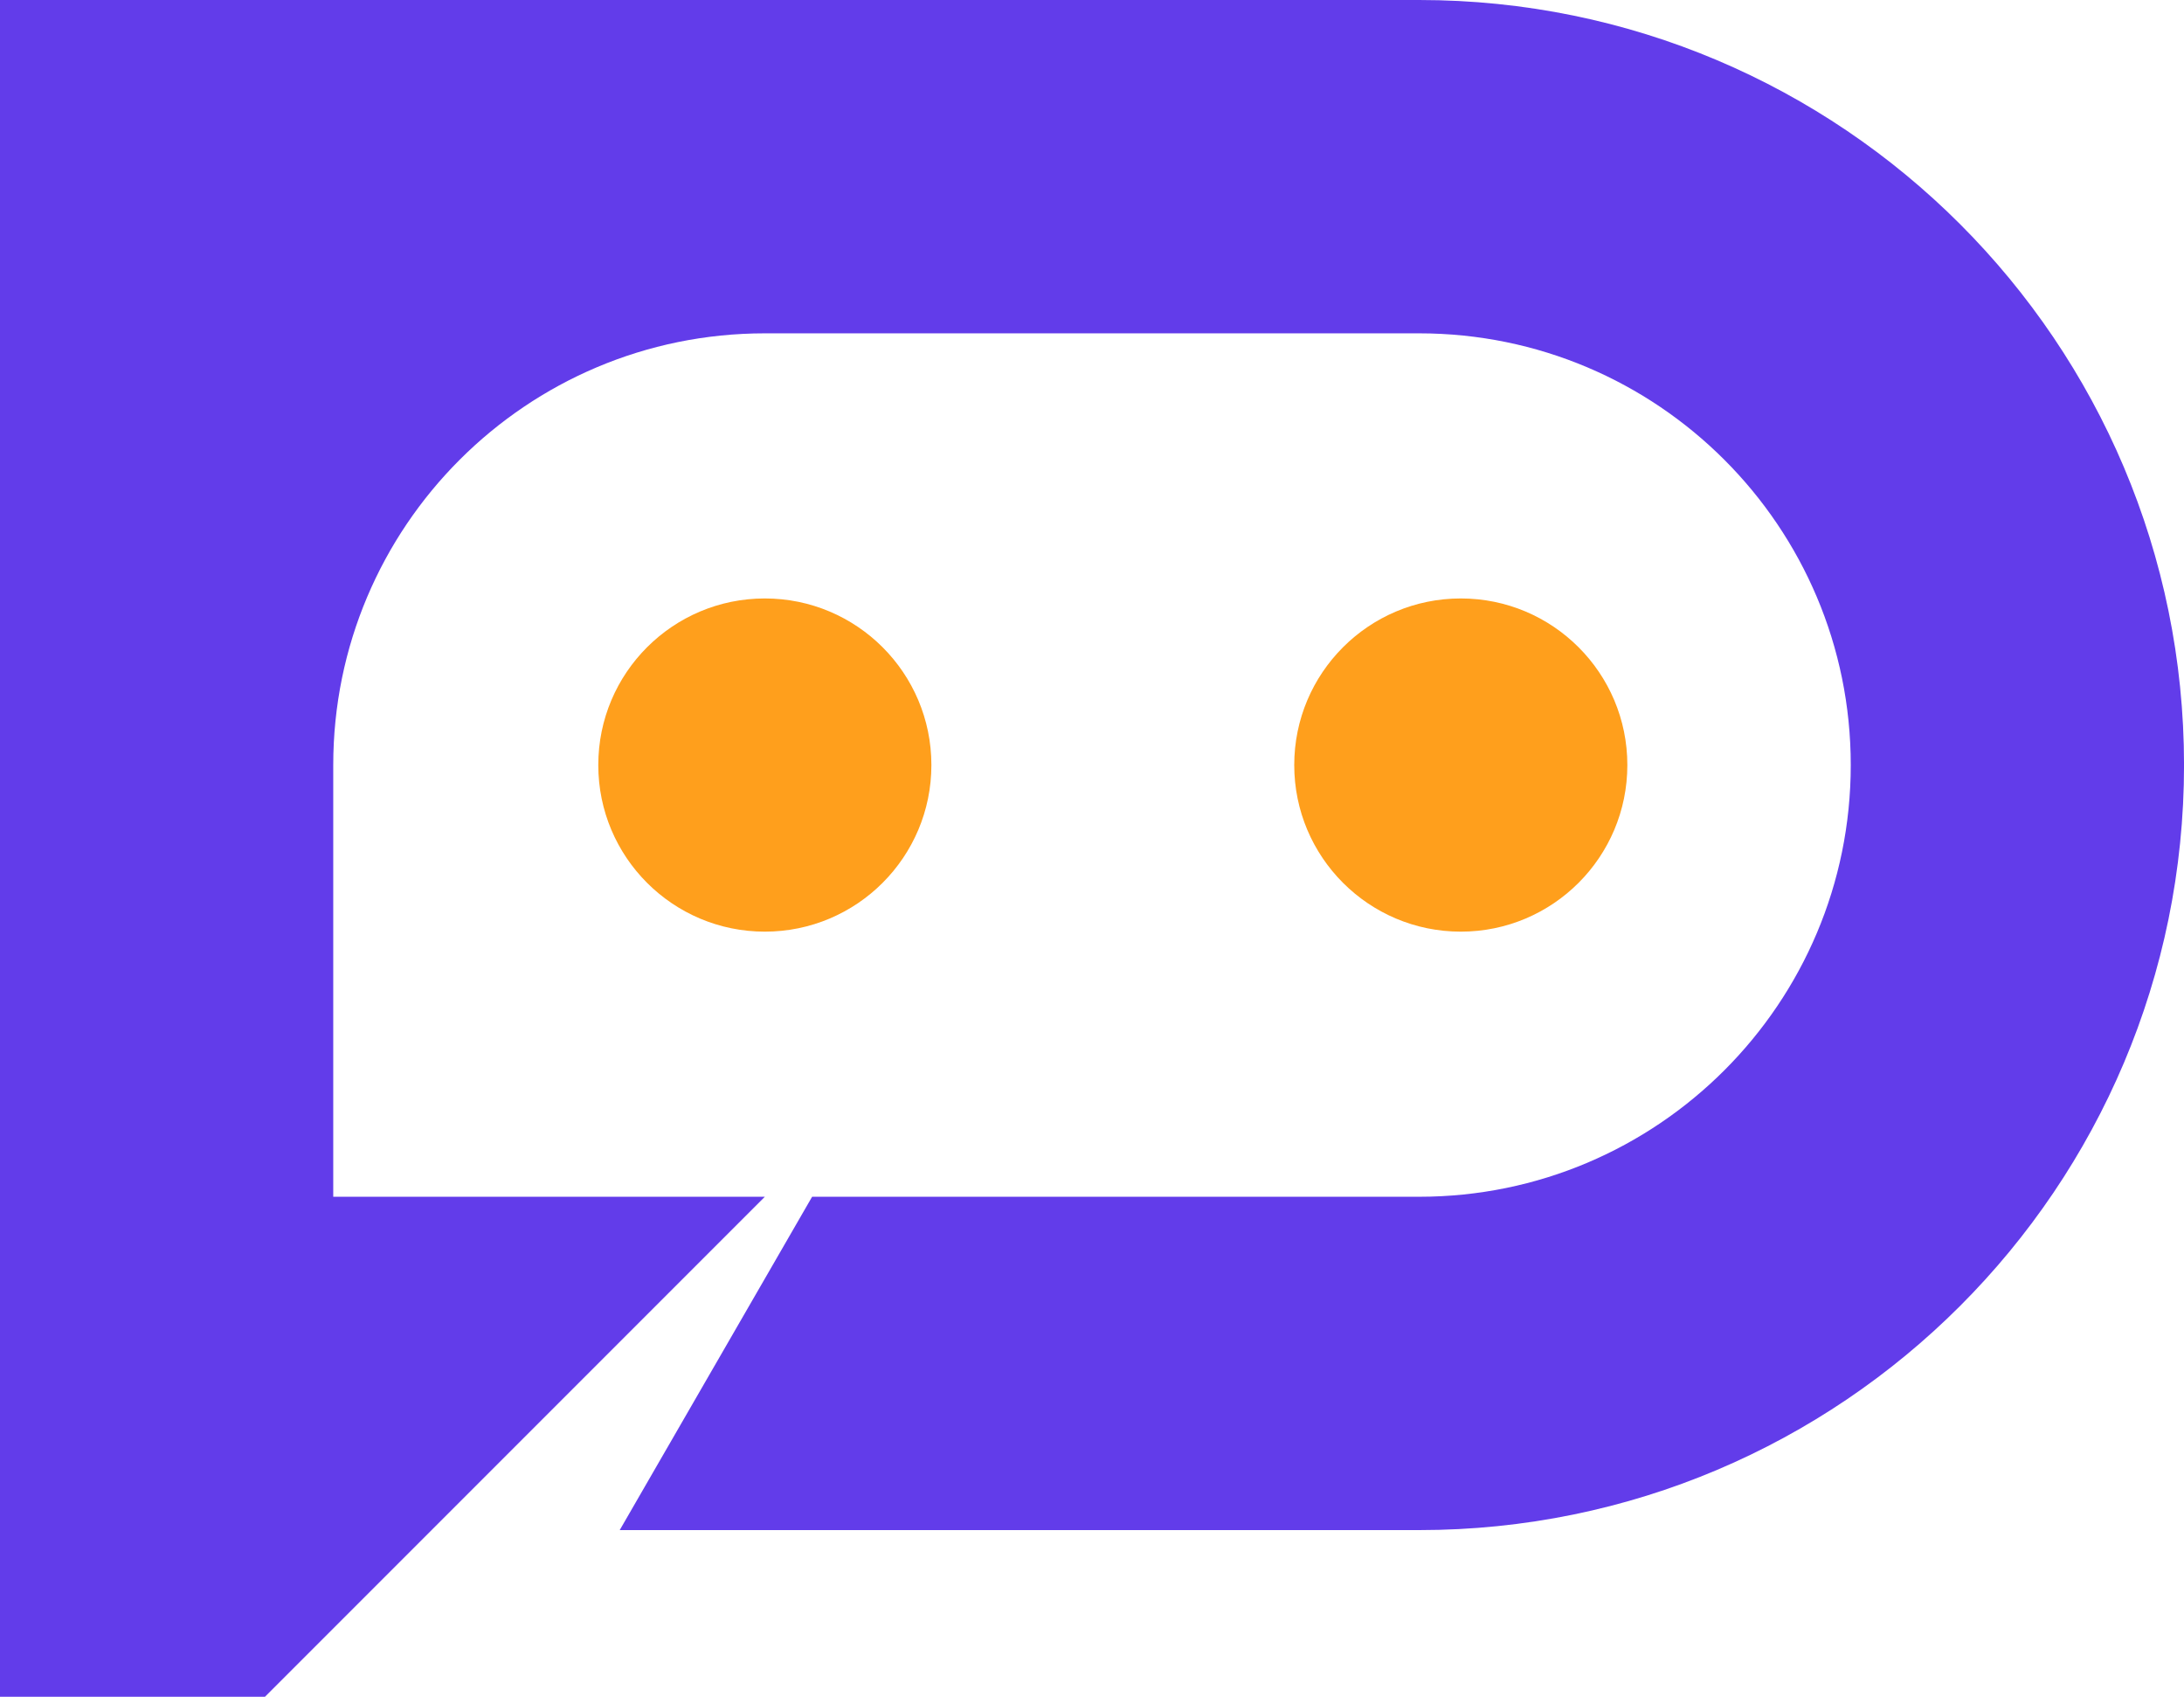<?xml version="1.0" encoding="UTF-8"?><svg id="Layer_2" xmlns="http://www.w3.org/2000/svg" viewBox="0 0 650 504.85"><defs><style>.cls-1{fill:#ff9f1c;}.cls-2{fill:#623cea;}</style></defs><g id="Logo_Symbol_Color"><g id="Symbol"><circle class="cls-1" cx="227.63" cy="227.63" r="49.57"/><circle class="cls-1" cx="434.76" cy="227.63" r="49.57"/><path class="cls-2" d="M422.37,0H0v504.85h78.86l148.77-148.77c-34.06,0-128.45,0-128.45,0v-128.45h0c0-70.94,57.51-128.45,128.45-128.45h194.74c70.94,0,128.45,57.51,128.45,128.45h0c0,70.94-57.51,128.45-128.45,128.45h-180.67l-57.26,99.18h237.94c125.72,0,227.63-101.91,227.63-227.63h0C650,101.91,548.09,0,422.37,0Z"/></g></g></svg>